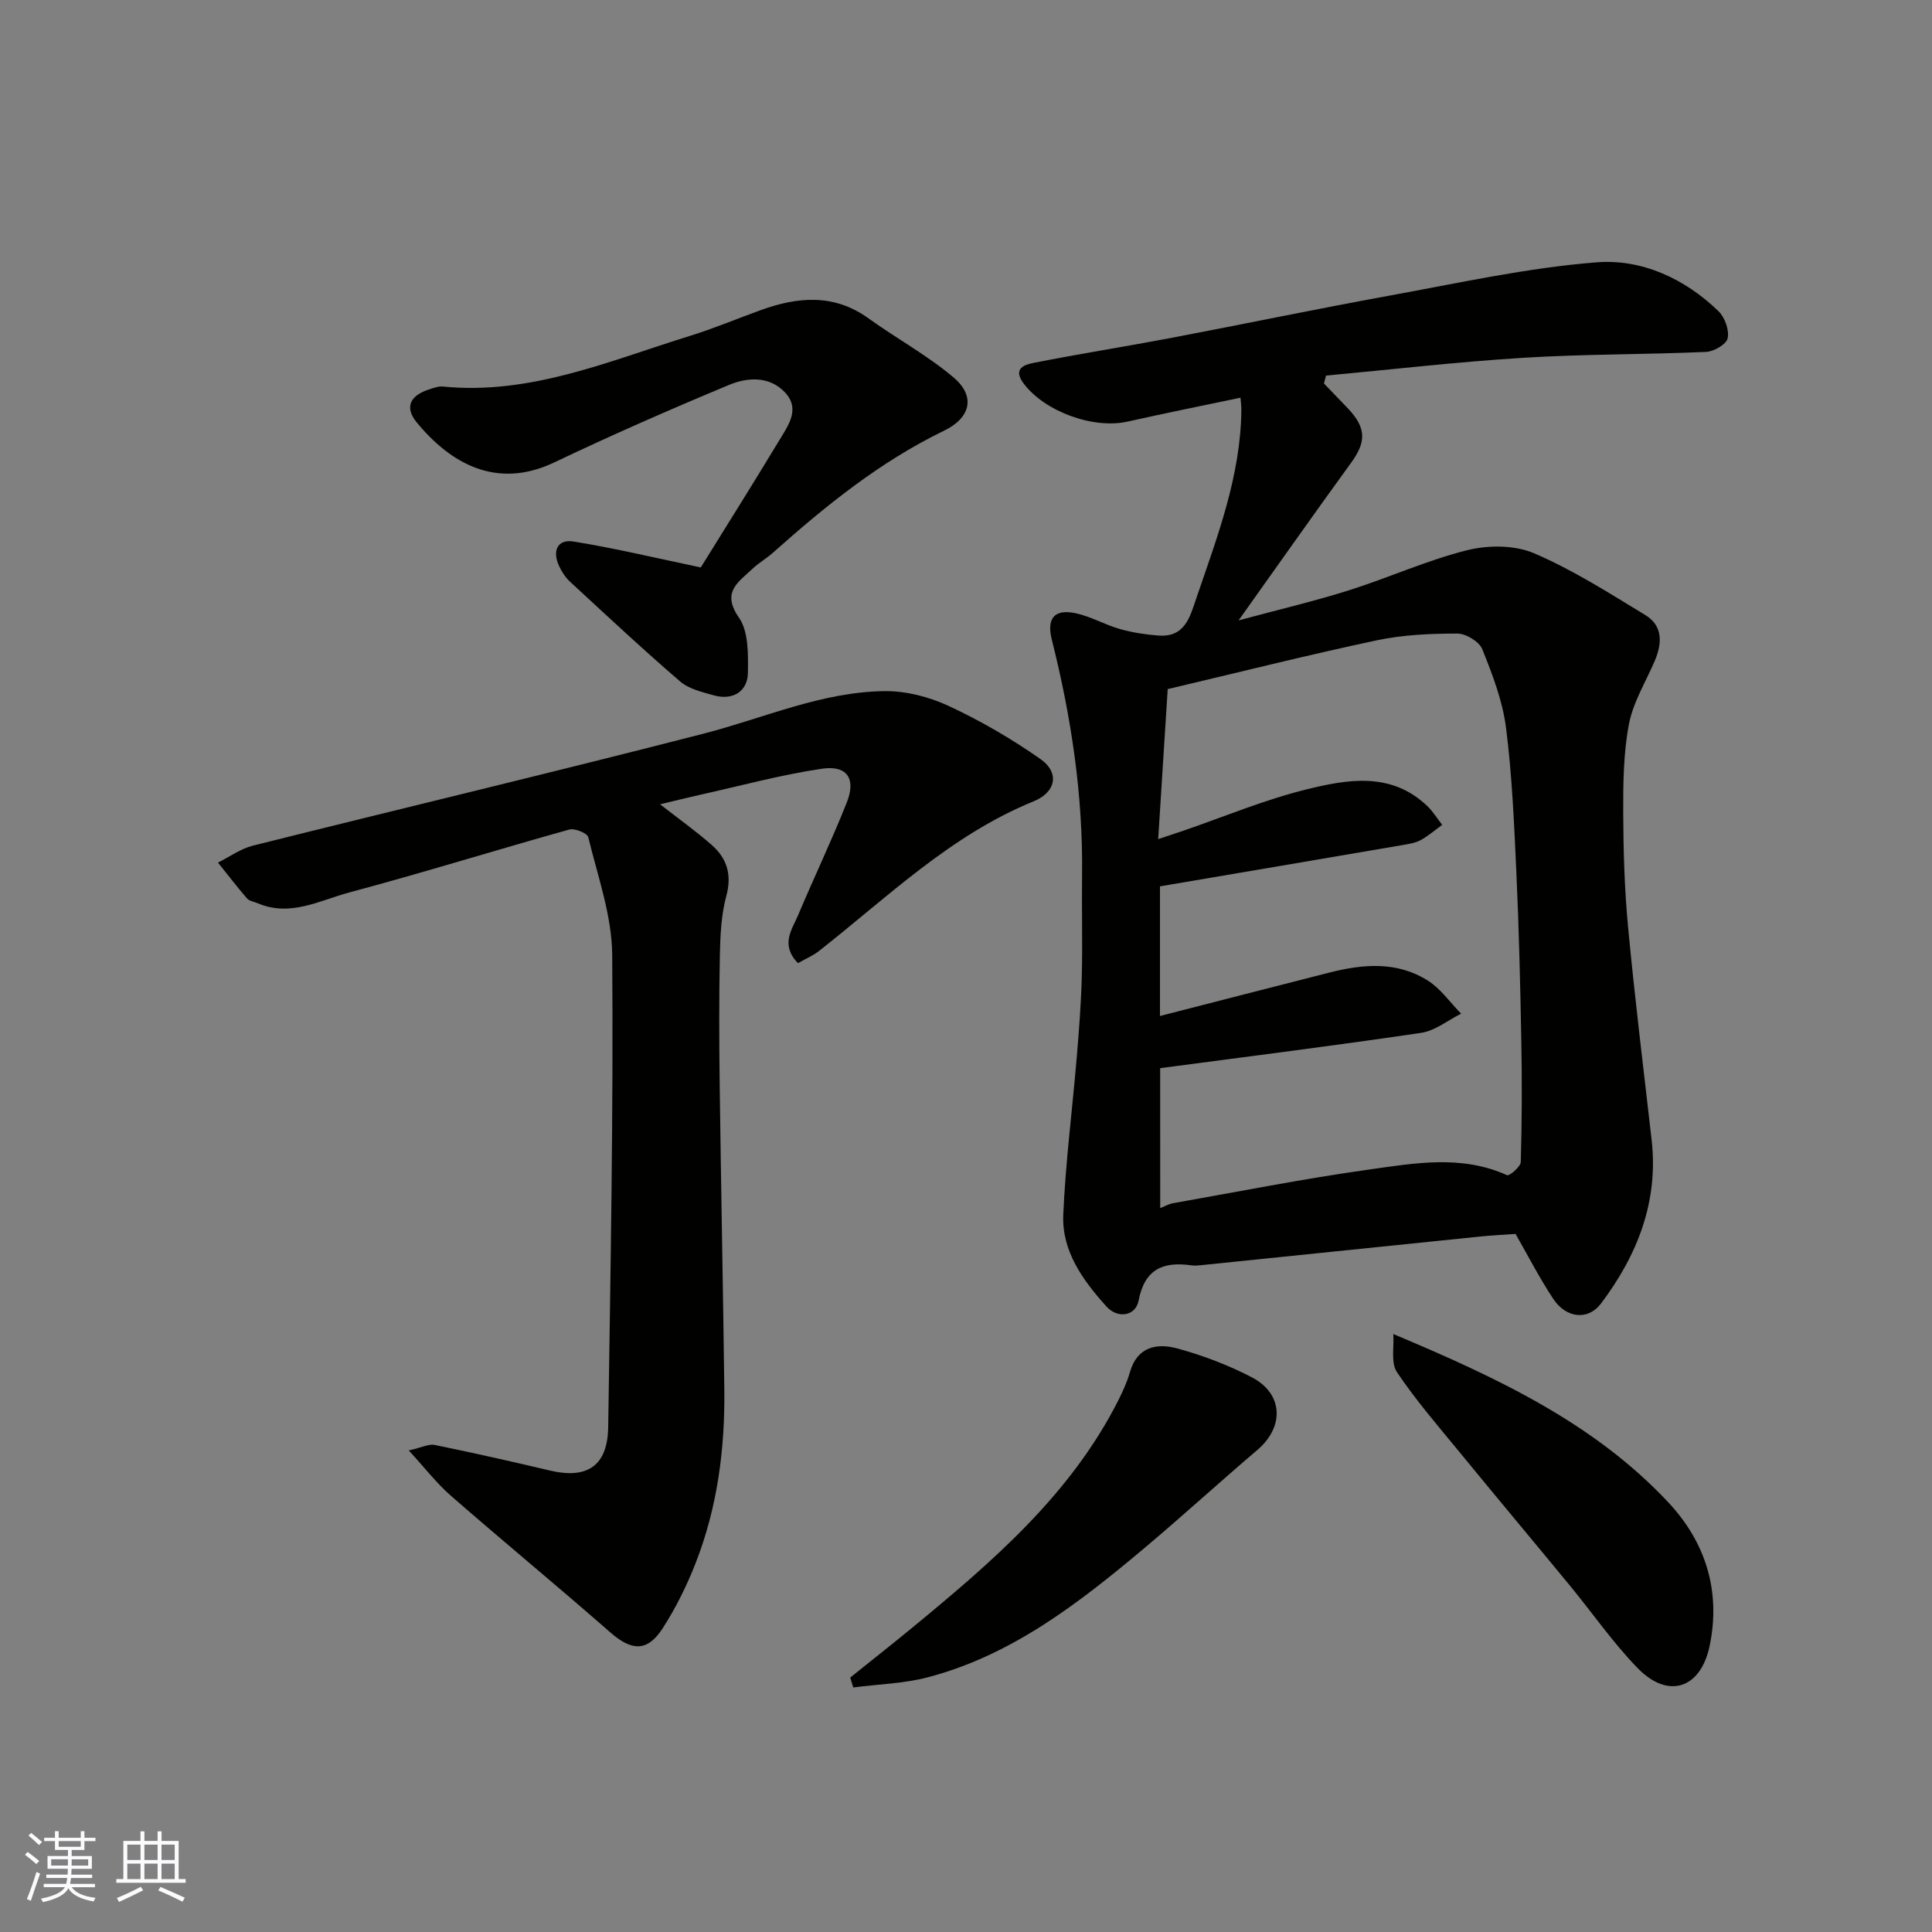 <svg enable-background="new 0 0 400 400" viewBox="0 0 400 400" xmlns="http://www.w3.org/2000/svg"><rect x="0" y="0" width="400" height="400" fill="#808080" stroke="none"/><g fill="#010100"><path d="m313.78 255.47c-2.8.2-5.07.31-7.32.54-19.1 1.95-38.19 3.92-57.28 5.88-.83.08-1.68.21-2.49.09-5.86-.84-9.7.74-10.96 7.31-.62 3.23-4.35 3.77-6.66 1.2-4.87-5.42-9.27-11.44-8.93-19.04.47-10.84 1.87-21.64 2.78-32.46.47-5.59.91-11.19 1.05-16.8.18-7.02-.03-14.04.06-21.07.2-16.52-2.24-32.7-6.26-48.67-1.12-4.45.53-6.45 5.01-5.47 3.11.68 5.99 2.37 9.07 3.25 2.57.73 5.27 1.14 7.94 1.35 5.57.43 6.58-3.85 7.95-7.88 4.32-12.66 9.14-25.19 9.27-38.84.01-.82-.11-1.64-.18-2.52-7.91 1.66-15.67 3.22-23.4 4.95-7.11 1.59-17.16-2.11-21.49-7.88-2.38-3.17.26-3.93 2.15-4.3 9.44-1.86 18.95-3.36 28.4-5.15 15.05-2.86 30.05-6 45.12-8.74 14.29-2.6 28.56-5.78 42.99-6.91 9.3-.73 18.26 3.37 25.23 10.16 1.3 1.27 2.22 3.88 1.86 5.57-.26 1.24-2.85 2.75-4.47 2.82-12.58.55-25.19.44-37.75 1.21-13.67.84-27.29 2.43-40.93 3.69-.14.55-.29 1.1-.43 1.64 1.64 1.71 3.3 3.41 4.93 5.12 3.85 4.05 3.86 6.95.7 11.28-7.58 10.43-14.99 20.97-23.31 32.65 8.48-2.29 15.78-4 22.9-6.25 8.19-2.59 16.1-6.2 24.4-8.28 4.36-1.09 9.83-1.1 13.86.62 8.05 3.44 15.55 8.24 23.07 12.81 3.65 2.22 3.48 5.85 1.94 9.47-1.85 4.34-4.47 8.55-5.34 13.08-1.14 5.96-1.21 12.19-1.19 18.3.03 7.93.26 15.9 1.01 23.79 1.39 14.68 3.19 29.33 4.87 43.99 1.46 12.83-2.96 23.9-10.47 33.89-2.7 3.59-7.26 3.07-9.92-.99-2.86-4.33-5.25-8.99-7.78-13.41zm-73.57-5.35c1.13-.44 1.84-.87 2.61-1 13.49-2.38 26.94-5.06 40.5-6.96 9.53-1.34 19.26-3.12 28.7 1.15.48.22 2.81-1.75 2.84-2.74.24-8.36.27-16.73.11-25.09-.21-11.6-.49-23.2-1.02-34.78-.46-10.04-.88-20.12-2.15-30.07-.71-5.54-2.81-10.99-4.91-16.22-.63-1.57-3.39-3.24-5.17-3.24-5.56.01-11.25.25-16.67 1.4-14.3 3.04-28.48 6.61-43.29 10.1-.64 10.11-1.29 20.38-1.97 31.06 2.13-.71 3.67-1.22 5.21-1.74 8.45-2.9 16.76-6.4 25.4-8.53 8.55-2.11 17.59-3.75 25.09 3.41 1.19 1.14 2.08 2.6 3.1 3.91-1.48 1.07-2.88 2.29-4.47 3.16-1.11.6-2.46.8-3.74 1.02-16.69 2.86-33.38 5.69-50.22 8.55v26.84c11.76-3.02 23.41-6.02 35.08-8.99 6.99-1.78 14.02-2.37 20.39 1.67 2.67 1.69 4.61 4.53 6.88 6.84-2.75 1.37-5.38 3.54-8.27 3.97-17.93 2.65-35.91 4.91-54.04 7.31.01 9.63.01 18.91.01 28.97z"/><path d="m165.2 199.41c-3.7-3.87-1.22-6.94.04-9.94 3.29-7.81 6.96-15.46 10.08-23.33 1.96-4.93.06-7.76-5.17-6.98-8.5 1.26-16.86 3.54-25.27 5.41-2.54.57-5.07 1.2-8.22 1.95 3.78 2.95 7.39 5.52 10.7 8.43 3.16 2.78 4.21 6.16 3.01 10.58-1.06 3.91-1.24 8.13-1.33 12.23-.18 8.83-.15 17.66-.04 26.5.27 21.1.7 42.2.96 63.3.16 12.38-1.42 24.54-5.96 36.12-1.83 4.67-4.1 9.26-6.82 13.47-3.19 4.92-6.43 4.67-10.87.78-10.88-9.53-22.05-18.74-32.95-28.24-2.9-2.53-5.29-5.65-8.73-9.39 2.71-.61 4.14-1.39 5.36-1.14 7.97 1.63 15.9 3.41 23.82 5.29 7.75 1.84 11.99-.93 12.11-8.97.49-32.6 1.08-65.2.83-97.79-.06-8.14-3.01-16.29-4.95-24.35-.2-.84-2.8-1.91-3.94-1.59-15.19 4.24-30.26 8.94-45.5 13.01-6.14 1.64-12.27 5.15-19.02 2.24-.75-.32-1.72-.44-2.2-.99-2.08-2.41-4.02-4.94-6.01-7.42 2.4-1.19 4.69-2.87 7.23-3.51 31.09-7.78 62.28-15.2 93.32-23.19 12.45-3.2 24.4-8.65 37.47-8.8 4.45-.05 9.25 1.2 13.31 3.09 6.61 3.08 13.01 6.8 18.98 10.99 3.94 2.77 3.24 6.83-1.43 8.73-17.2 7.01-30.24 19.84-44.48 31.02-1.24.96-2.76 1.6-4.33 2.49z"/><path d="m145.09 117.48c5.18-8.36 10.83-17.33 16.3-26.4 1.82-3.02 4.35-6.42 1.13-9.84-3.23-3.43-7.77-3.13-11.55-1.56-12.19 5.07-24.3 10.38-36.22 16.06-12 5.72-21.57.13-28.49-8.31-2.54-3.11-1.38-5.54 2.61-6.82.92-.3 1.92-.67 2.84-.58 18.11 1.8 34.41-5.31 51.08-10.47 4.97-1.54 9.78-3.57 14.68-5.34 7.69-2.78 15.17-3.47 22.34 1.69 5.81 4.19 12.21 7.65 17.64 12.26 4.61 3.91 3.47 8.35-1.97 10.99-13.27 6.42-24.57 15.58-35.48 25.3-1.34 1.19-2.95 2.1-4.24 3.33-2.89 2.74-6.46 4.79-2.77 10.08 2 2.86 1.9 7.54 1.86 11.39-.04 3.9-3.13 5.78-6.95 4.73-2.47-.68-5.26-1.33-7.11-2.92-7.76-6.68-15.24-13.68-22.77-20.63-.93-.86-1.69-2.02-2.24-3.18-1.45-3.07-.5-5.69 2.98-5.14 8.73 1.41 17.35 3.49 26.33 5.36z"/><path d="m176.03 347.32c4.27-3.43 8.58-6.82 12.81-10.3 16.53-13.62 32.79-27.5 42.7-47.11.95-1.88 1.83-3.84 2.41-5.86 1.52-5.27 5.62-6.01 9.8-4.87 5.3 1.45 10.56 3.44 15.43 5.98 6.55 3.42 6.75 10.28 1.12 15.06-7.9 6.72-15.55 13.73-23.49 20.4-13.43 11.27-27.26 22.03-44.62 26.62-5.01 1.33-10.34 1.45-15.53 2.13-.2-.67-.42-1.36-.63-2.05z"/><path d="m288.47 276.2c21.72 9.11 41.61 18.5 56.91 34.82 7.73 8.24 10.94 18.36 8.59 29.71-1.84 8.89-8.58 11.14-14.9 4.65-5.12-5.26-9.34-11.39-14.02-17.08-7.6-9.23-15.28-18.39-22.86-27.64-4.45-5.43-9.08-10.77-12.98-16.59-1.28-1.92-.55-5.2-.74-7.87z"/></g><path d="m5.17 384 .55-.58c.85.61 1.65 1.24 2.4 1.87l-.59.64c-.83-.73-1.62-1.37-2.36-1.93m1.22 9.53-.82-.34c.71-1.76 1.37-3.64 1.98-5.63.24.13.5.25.76.36-.6 1.67-1.24 3.54-1.92 5.61m-.5-13.5.57-.54c.56.44 1.31 1.06 2.26 1.87l-.64.64c-.68-.66-1.41-1.32-2.19-1.97m3.25.46h2.24v-1.36h.77v1.36h4.57v-1.36h.76v1.36h2.28v.69h-2.28v1.84h-2.64v1.26h4.18v2.64h-4.21c0 .45-.02.86-.05 1.21h4.32v.69h-4.38c-.04.34-.1.75-.19 1.22h5.15v.69h-4.82c.87 1.19 2.51 1.92 4.93 2.19-.17.31-.3.57-.37.76-2.77-.49-4.52-1.41-5.26-2.76-.56 1.26-2.3 2.23-5.24 2.9-.12-.24-.26-.48-.43-.72 2.73-.55 4.38-1.34 4.96-2.38h-4.38v-.69h4.65c.1-.38.17-.79.21-1.22h-4.32v-.69h4.4c.03-.34.05-.75.05-1.21h-4.2v-2.64h4.23v-1.26h-2.69v-1.84h-2.24zm1.46 4.46v1.29h3.45c.01-.4.02-.57.01-.53v-.32-.45h-3.46zm1.55-2.59h4.57v-1.19h-4.57zm6.11 2.59h-3.42v.77c-.01.19-.01.37-.02.53h3.44z" fill="#fbfafc"/><path d="m32.63 379.16h.82v1.98h3.54v7.89h1.45v.78h-14.36v-.78h1.46v-7.89h3.54v-1.98h.82v1.98h2.73zm-3.49 11.48.5.73c-1.61.82-3.28 1.63-5 2.41-.13-.27-.28-.55-.44-.82 1.75-.72 3.4-1.49 4.94-2.32m-2.78-5.55h2.73v-3.18h-2.73zm0 3.95h2.73v-3.2h-2.73zm3.54-3.95h2.73v-3.18h-2.73zm0 3.95h2.73v-3.2h-2.73zm7.89 4.68c-1.84-.92-3.51-1.7-5.02-2.32l.45-.73c1.89.8 3.57 1.55 5.04 2.23zm-1.62-11.81h-2.73v3.18h2.73zm-2.73 7.13h2.73v-3.2h-2.73z" fill="#fbfafc"/></svg>